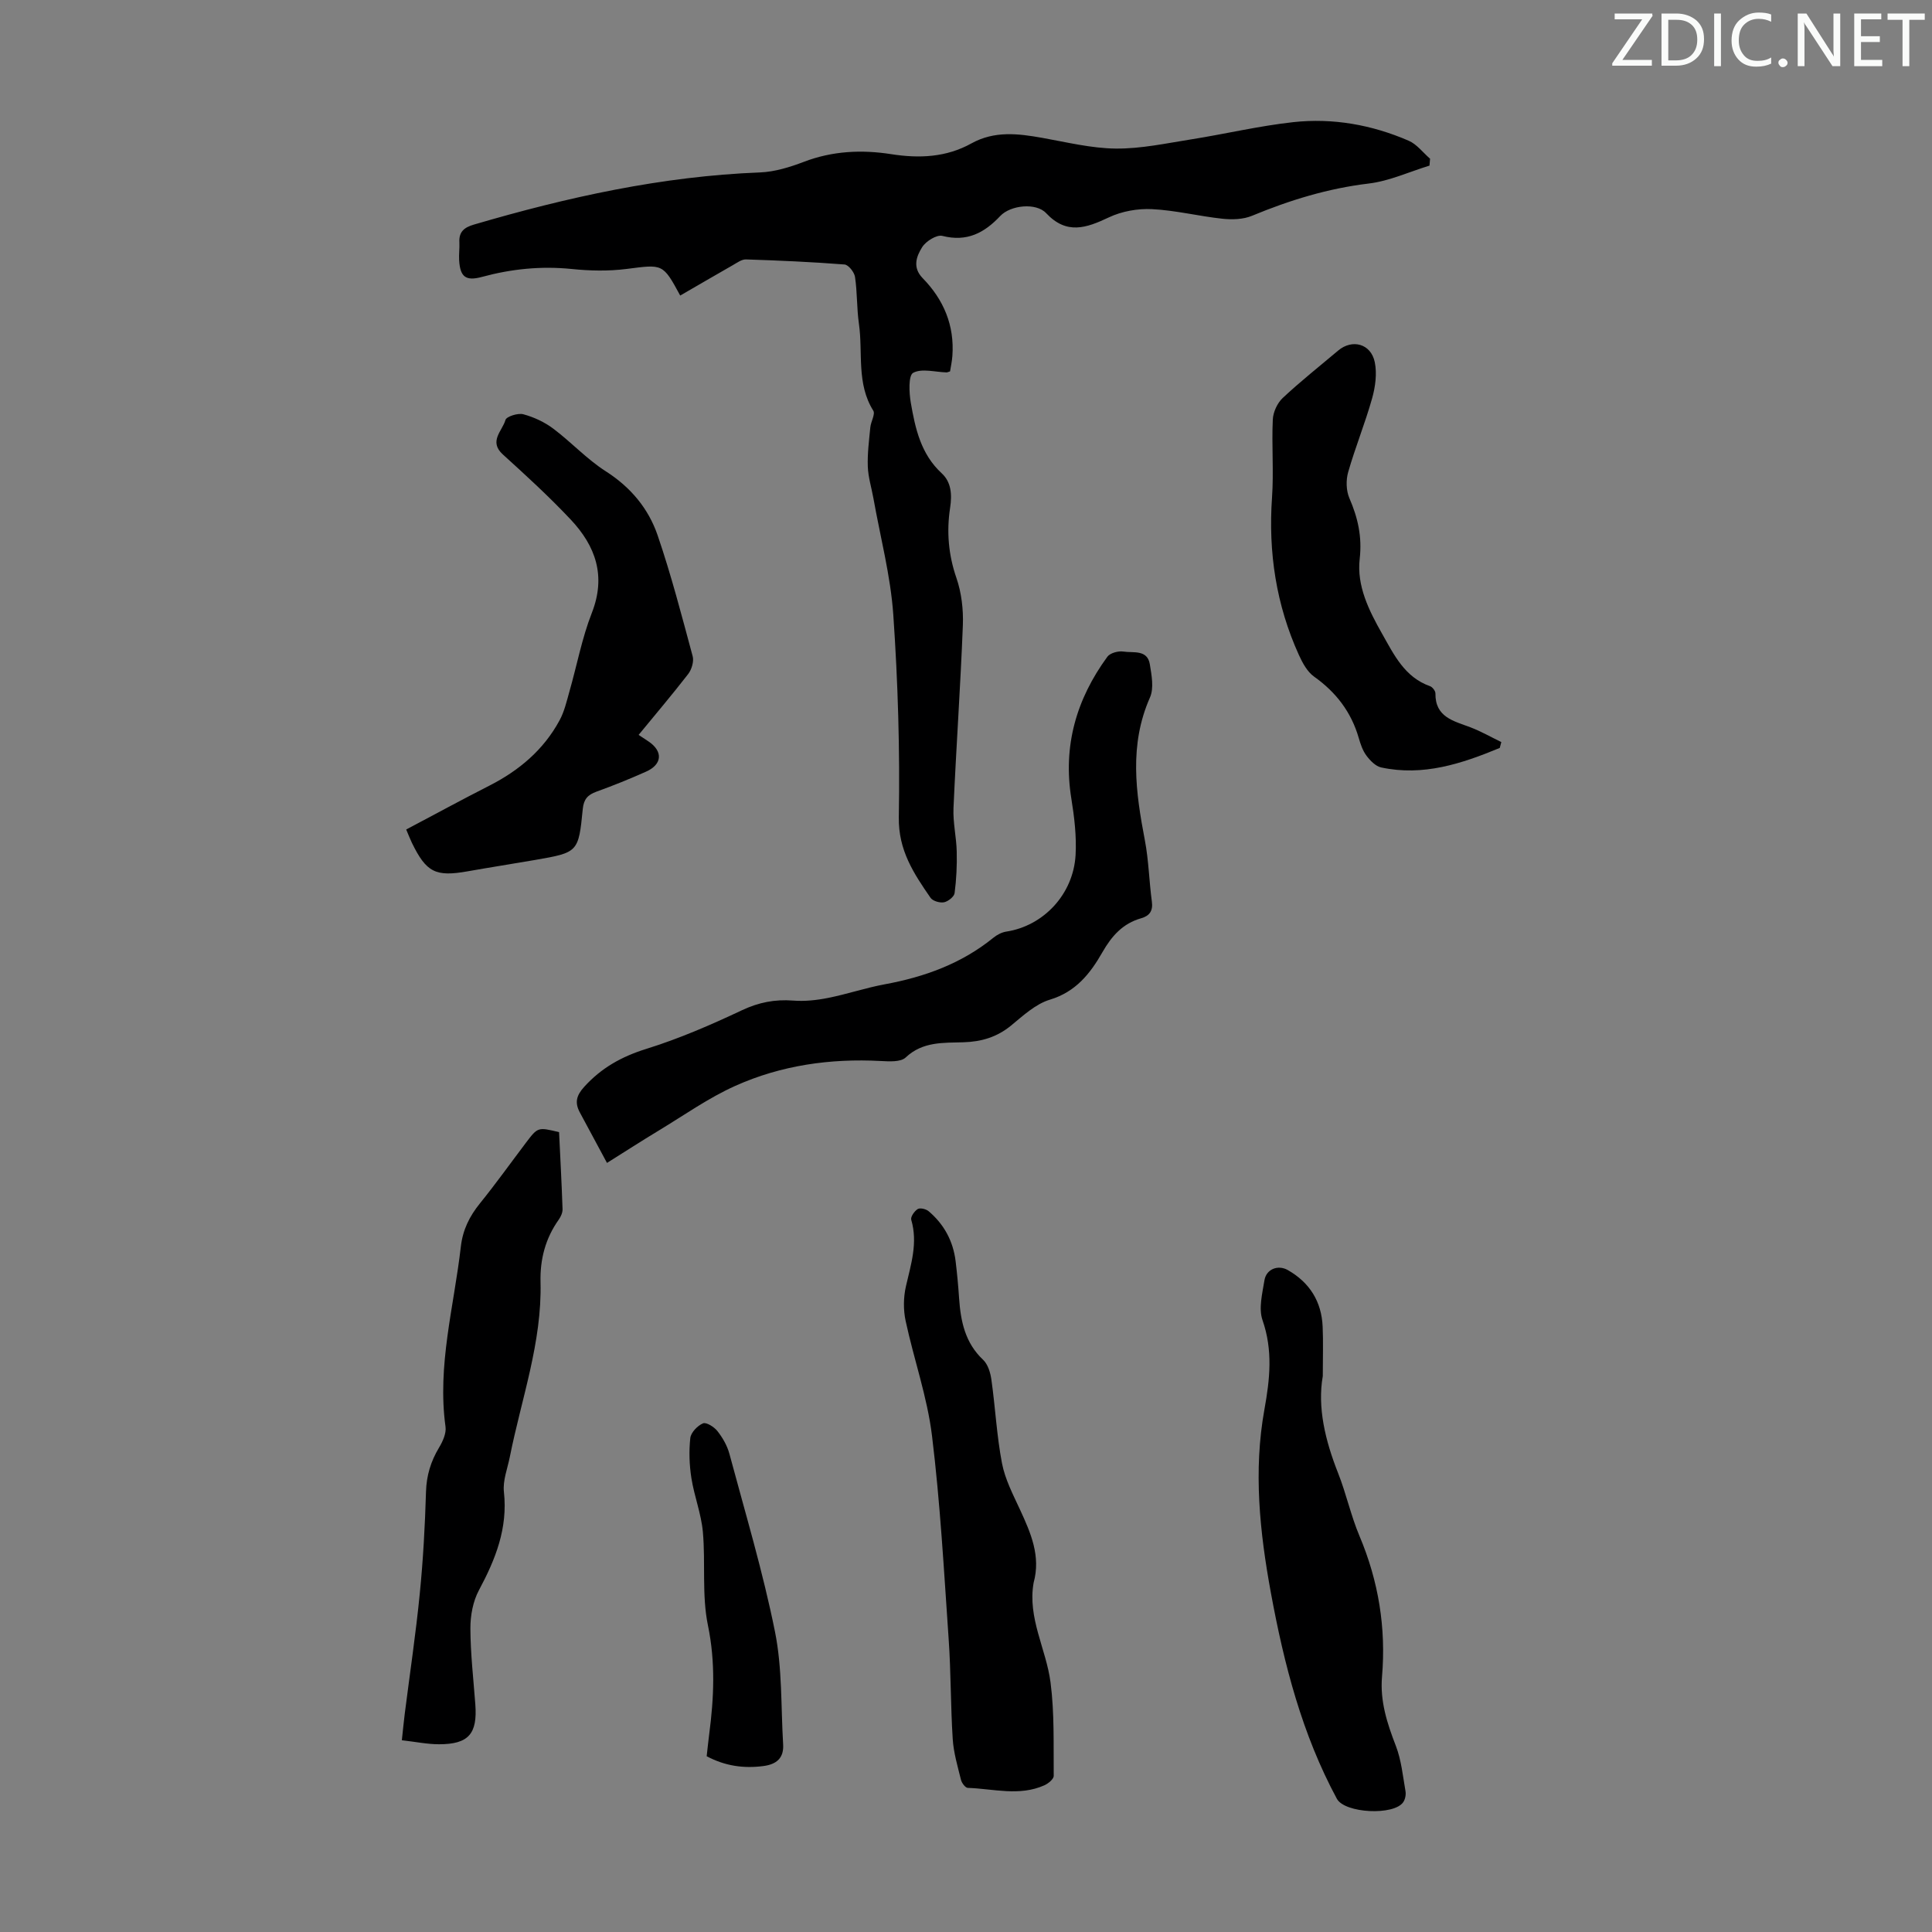 <svg enable-background="new 0 0 400 400" viewBox="0 0 400 400" xmlns="http://www.w3.org/2000/svg"><rect x="0" y="0" width="400" height="400" fill="#808080" stroke="none"/><g fill="#fafbfa"><path d="m342.2 3.2-6.3 9.2h6.1v1.2h-8.2v-.5l6.2-9.1h-5.7v-1.2h7.8v.4z"/><path d="m344 13.7v-10.9h3.1c1.6 0 3 .5 4.1 1.4 1.1 1 1.6 2.2 1.6 3.9s-.5 3-1.6 4-2.5 1.5-4.2 1.5h-3zm1.4-9.6v8.4h1.6c1.4 0 2.5-.4 3.2-1.1.8-.8 1.2-1.8 1.2-3.2s-.4-2.4-1.2-3.1-1.8-1-3.1-1z"/><path d="m356.3 2.8v10.9h-1.4v-10.9z"/><path d="m366.6 13.2c-.8.4-1.8.6-3 .6-1.6 0-2.8-.5-3.7-1.5s-1.4-2.3-1.4-3.9c0-1.7.5-3.2 1.6-4.2s2.4-1.6 4-1.6c1 0 1.9.1 2.6.4v1.5c-.8-.4-1.6-.6-2.6-.6-1.2 0-2.2.4-3 1.2s-1.1 1.9-1.1 3.3c0 1.3.4 2.3 1.1 3.1s1.6 1.1 2.8 1.1c1.1 0 2-.2 2.8-.7v1.3z"/><path d="m368.2 13c0-.3.1-.5.3-.6.2-.2.4-.3.6-.3.3 0 .5.1.7.3s.3.4.3.6-.1.5-.3.6c-.2.2-.4.3-.7.3s-.5-.1-.6-.3c-.2-.2-.3-.4-.3-.6z"/><path d="m381.1 13.7h-1.7l-5.5-8.4c-.2-.2-.3-.5-.4-.7 0 .2.1.8.1 1.5v7.6h-1.4v-10.9h1.8l5.3 8.3c.3.4.4.6.4.8 0-.3-.1-.8-.1-1.6v-7.5h1.4v10.9z"/><path d="m389.7 13.7h-5.8v-10.9h5.6v1.2h-4.2v3.5h3.9v1.2h-3.9v3.7h4.4z"/><path d="m398.4 4.1h-3.1v9.6h-1.4v-9.6h-3.1v-1.3h7.7v1.3z"/></g><path d="m140.83 61.19c-3.61-6.67-3.59-6.47-11.09-5.51-3.74.48-7.62.4-11.38.01-6.34-.64-12.46-.02-18.57 1.64-3.38.92-4.53-.01-4.73-3.47-.07-1.22.11-2.46.05-3.69-.12-2.18.99-3.08 3-3.67 19.37-5.68 38.96-10.02 59.23-10.8 3.06-.12 6.19-1.09 9.08-2.19 5.93-2.27 11.99-2.55 18.11-1.59 5.81.91 11.39.66 16.59-2.23 4.77-2.64 9.65-2.04 14.66-1.15 5.06.9 10.15 2.17 15.24 2.22 5.18.05 10.4-1.08 15.57-1.9 7.07-1.12 14.06-2.79 21.16-3.57 8.22-.9 16.29.55 23.89 3.84 1.7.73 2.97 2.46 4.44 3.73-.04.48-.08.95-.12 1.43-4.2 1.28-8.31 3.2-12.6 3.71-8.43 1.01-16.34 3.44-24.13 6.67-1.82.76-4.1.83-6.11.62-4.89-.52-9.72-1.75-14.61-1.99-2.96-.15-6.26.44-8.92 1.7-4.69 2.22-8.76 3.65-13-.87-2.08-2.22-7.38-1.67-9.51.6-3.3 3.51-6.91 5.4-11.97 4.11-1.17-.3-3.42 1.1-4.19 2.34-1.17 1.88-2.07 4.17.11 6.41 4.34 4.44 6.61 9.78 6.15 16.1-.08 1.1-.32 2.19-.48 3.2-.36.11-.55.21-.73.21-2.36-.06-5.11-.88-6.91.09-1 .54-.85 4.1-.49 6.18.93 5.35 2.07 10.63 6.41 14.63 1.94 1.79 2.16 4.32 1.73 7.14-.75 4.87-.36 9.71 1.31 14.53 1.05 3.05 1.45 6.51 1.33 9.75-.49 12.64-1.38 25.26-1.94 37.89-.13 2.99.6 6 .67 9.01.07 2.86-.07 5.76-.44 8.59-.1.75-1.35 1.73-2.2 1.9-.87.16-2.33-.26-2.79-.94-3.46-5.01-6.67-9.82-6.56-16.65.24-13.96-.18-27.97-1.14-41.91-.56-8.09-2.68-16.07-4.11-24.1-.39-2.2-1.09-4.39-1.17-6.6-.1-2.7.26-5.42.52-8.13.11-1.19 1.07-2.73.61-3.46-3.52-5.63-2.11-12-2.97-18-.46-3.2-.33-6.49-.81-9.69-.15-.98-1.35-2.51-2.17-2.57-6.79-.53-13.6-.83-20.41-1.05-.89-.03-1.85.7-2.72 1.19-3.56 2.03-7.12 4.11-10.89 6.29z" fill="#000001"/><path d="m125.67 240.77c-2.14-3.99-3.88-7.22-5.62-10.45-1.07-2-.76-3.47.9-5.3 3.57-3.94 7.76-6.27 12.86-7.86 6.78-2.11 13.36-4.96 19.8-8 3.49-1.64 6.83-2.29 10.6-2 2.39.19 4.87-.08 7.23-.55 3.94-.78 7.78-2.09 11.73-2.82 8.26-1.52 15.91-4.29 22.51-9.65.74-.6 1.72-1.12 2.65-1.26 7.69-1.17 13.91-7.71 14.36-15.89.21-3.86-.26-7.82-.88-11.65-1.77-10.92 1.05-20.61 7.46-29.37.57-.78 2.27-1.24 3.32-1.07 2.02.32 4.96-.48 5.47 2.63.37 2.25.88 4.94.03 6.87-4.34 9.81-2.96 19.63-1.05 29.61.79 4.15.87 8.44 1.44 12.64.27 1.96-.5 2.98-2.23 3.47-3.81 1.08-6.1 3.69-8.02 7.05-2.5 4.38-5.49 8.18-10.86 9.8-2.96.89-5.55 3.31-8.04 5.36-2.93 2.4-6.14 3.35-9.86 3.46-4.17.13-8.43-.18-11.96 3.15-1.04.98-3.42.82-5.16.73-10.43-.56-20.6.88-30.1 5.14-5.56 2.49-10.62 6.09-15.87 9.26-3.5 2.11-6.94 4.34-10.71 6.7z" fill="#000001"/><path d="m132.22 152.15c.25.17 1.17.76 2.08 1.38 3 2.04 2.82 4.73-.54 6.23s-6.79 2.89-10.26 4.14c-1.81.65-2.64 1.57-2.84 3.56-.89 9.03-.95 9.03-9.91 10.59-4.63.8-9.27 1.52-13.89 2.34-6.68 1.19-8.59.24-11.58-5.89-.38-.79-.69-1.61-1.18-2.76 5.81-3.07 11.48-6.16 17.24-9.09 6.14-3.13 11.2-7.4 14.5-13.49.99-1.81 1.47-3.92 2.04-5.94 1.56-5.44 2.6-11.08 4.65-16.32 3-7.65.78-13.85-4.36-19.32-4.44-4.72-9.24-9.12-14.05-13.48-3.01-2.73-.1-4.9.53-7.15.2-.72 2.59-1.48 3.7-1.18 2.18.59 4.38 1.61 6.19 2.97 3.73 2.8 6.96 6.33 10.87 8.83 5.17 3.3 8.85 7.72 10.75 13.28 2.81 8.21 4.99 16.64 7.25 25.02.29 1.08-.21 2.74-.93 3.68-3.29 4.25-6.78 8.36-10.26 12.6z" fill="#000001"/><path d="m115.75 234.4c.25 5.26.54 10.6.72 15.95.02.71-.35 1.54-.78 2.15-2.77 3.89-3.9 8.23-3.78 12.95.32 12.49-3.97 24.18-6.36 36.2-.48 2.41-1.48 4.89-1.22 7.23.83 7.52-1.73 13.94-5.17 20.35-1.24 2.31-1.78 5.26-1.77 7.92.02 5.24.63 10.48 1.02 15.72.46 6.1-1.39 8.26-7.52 8.26-2.42 0-4.85-.51-7.69-.83.22-2.02.38-3.76.6-5.49 1.05-8.29 2.29-16.56 3.11-24.87.7-7 1.08-14.05 1.29-21.09.1-3.37.99-6.29 2.7-9.14.76-1.27 1.53-2.95 1.34-4.31-1.75-12.69 1.75-24.88 3.17-37.28.4-3.5 1.79-6.3 3.96-8.98 3.3-4.08 6.36-8.37 9.53-12.56 2.46-3.24 2.46-3.24 6.85-2.18z" fill="#000001"/><path d="m214 327.69c-1.29 7.3 2.6 13.72 3.5 20.62.83 6.38.6 12.9.66 19.36.01.66-1.12 1.59-1.92 1.95-5.19 2.33-10.58.72-15.88.54-.5-.02-1.24-1.01-1.4-1.67-.69-2.79-1.53-5.61-1.71-8.45-.44-6.88-.36-13.8-.84-20.68-.97-14.05-1.74-28.14-3.45-42.11-.98-8.03-3.76-15.83-5.46-23.78-.49-2.27-.46-4.84.05-7.1 1.05-4.59 2.52-9.04 1.11-13.84-.17-.59.67-1.8 1.35-2.21.49-.3 1.7-.01 2.24.44 3.2 2.7 5.09 6.19 5.6 10.36.31 2.55.55 5.12.72 7.68.33 4.77 1.24 9.22 4.97 12.73 1 .94 1.52 2.68 1.72 4.13.81 5.75 1.1 11.6 2.19 17.29.64 3.33 2.29 6.49 3.74 9.62 2.22 4.82 4.33 9.6 2.81 15.12z" fill="#000001"/><path d="m273.87 284.9c-1.14 6.49.5 13.35 3.18 20.12 1.68 4.25 2.64 8.8 4.42 13 3.95 9.36 5.52 19.04 4.66 29.13-.43 5.06 1.06 9.65 2.86 14.3 1.14 2.95 1.45 6.23 2 9.38.13.72-.05 1.67-.45 2.27-1.91 2.85-12.13 2.33-13.76-.69-7.2-13.35-10.93-27.82-13.65-42.6-2.32-12.6-3.65-25.3-1.34-38.03 1.13-6.26 1.77-12.22-.4-18.46-.84-2.42-.04-5.52.4-8.25.37-2.31 2.8-3.27 4.83-2.12 4.53 2.58 7 6.52 7.22 11.73.14 3.12.03 6.26.03 10.22z" fill="#000001"/><path d="m310.51 154.85c-7.86 3.26-15.85 5.91-24.56 4.04-1.15-.25-2.28-1.42-3.04-2.44-.78-1.04-1.23-2.39-1.6-3.67-1.55-5.36-4.69-9.46-9.24-12.69-1.41-1-2.4-2.84-3.15-4.49-4.71-10.37-6.36-21.26-5.56-32.63.37-5.34-.09-10.74.16-16.1.07-1.54.93-3.42 2.05-4.47 3.67-3.44 7.62-6.56 11.47-9.81 2.91-2.46 6.8-1.45 7.59 2.39.49 2.37.12 5.11-.55 7.5-1.45 5.15-3.49 10.14-4.96 15.28-.47 1.65-.42 3.81.25 5.37 1.77 4.08 2.66 8 2.14 12.59-.64 5.58 1.92 10.7 4.64 15.49 2.46 4.34 4.66 9 9.93 10.86.5.18 1.12.99 1.11 1.49-.06 4.94 3.76 5.7 7.22 7.01 2.21.84 4.28 2.03 6.42 3.07-.1.4-.21.81-.32 1.21z" fill="#000001"/><path d="m146.31 363.61c.17-1.47.32-3.01.52-4.55.99-7.53 1.32-14.91-.26-22.55-1.29-6.25-.47-12.92-1.05-19.36-.34-3.74-1.78-7.37-2.37-11.1-.43-2.73-.53-5.58-.23-8.32.13-1.15 1.49-2.56 2.63-3.04.68-.29 2.33.75 3 1.62 1.08 1.38 2.02 3.02 2.47 4.7 3.28 12.24 6.94 24.41 9.43 36.81 1.53 7.58 1.22 15.54 1.69 23.33.17 2.82-1.34 4.13-4.08 4.49-4.1.54-7.95-.01-11.75-2.03z" fill="#000001"/></svg>